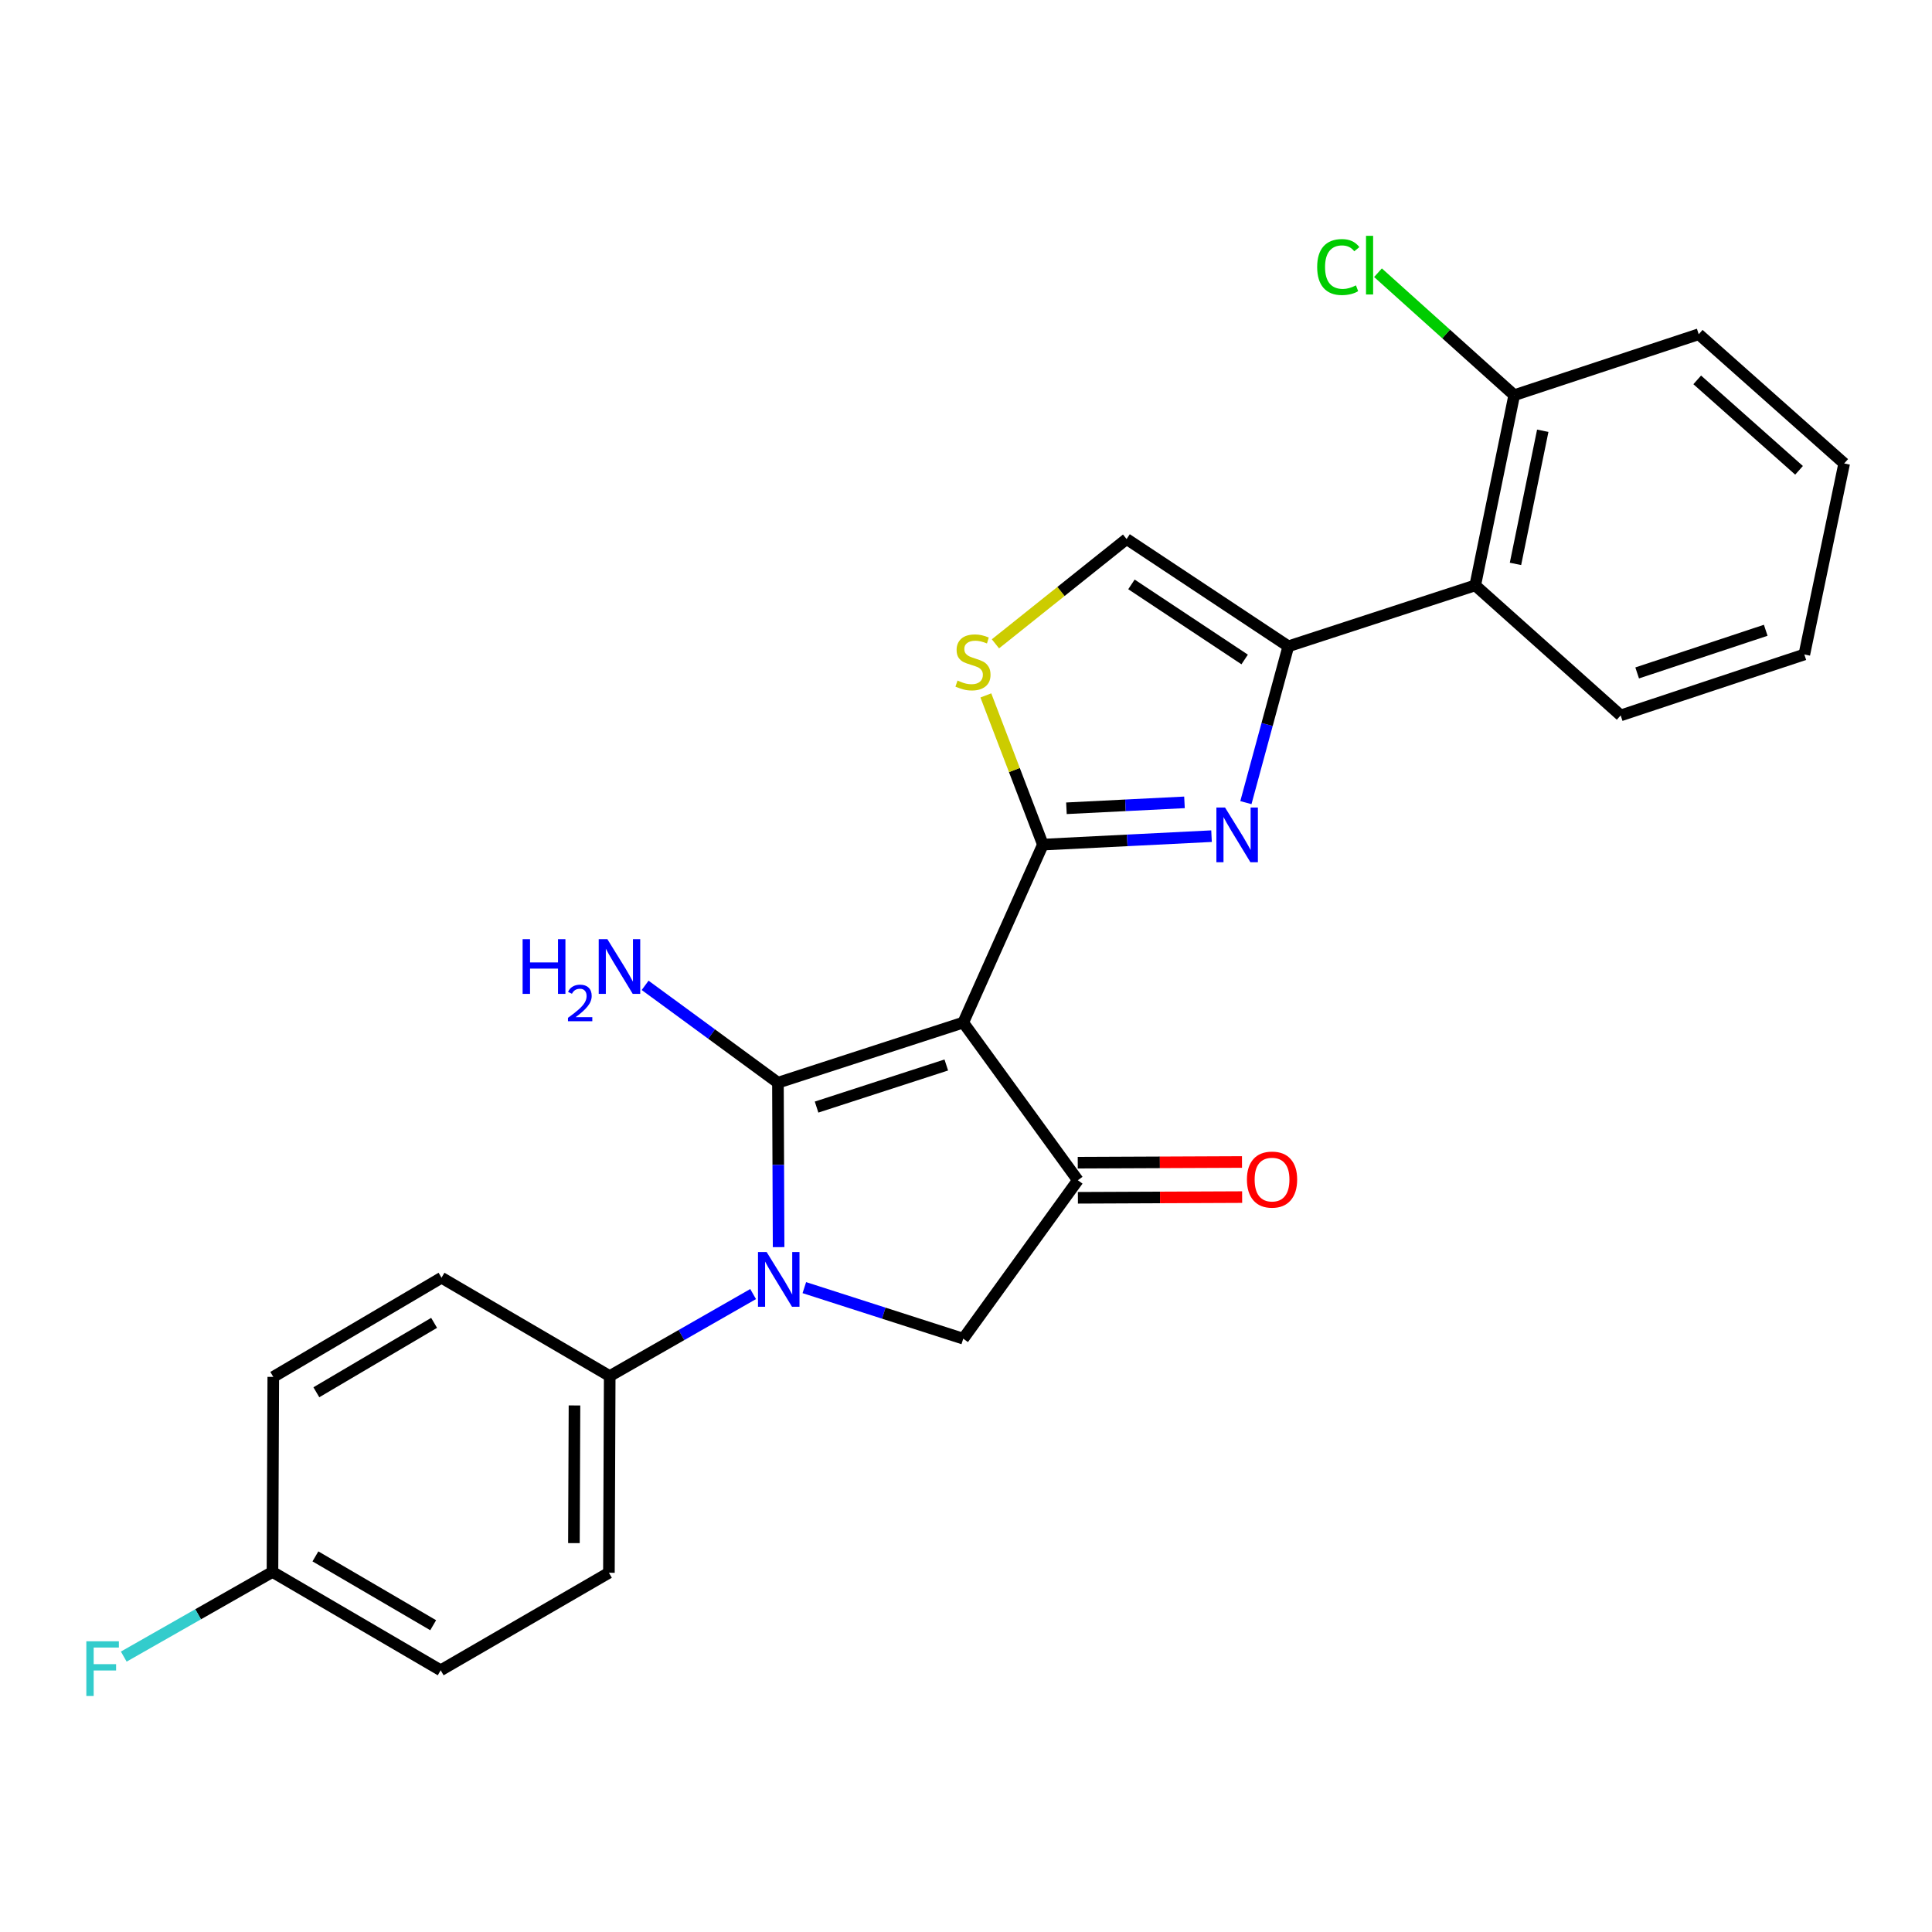 <?xml version='1.0' encoding='iso-8859-1'?>
<svg version='1.1' baseProfile='full'
              xmlns='http://www.w3.org/2000/svg'
                      xmlns:rdkit='http://www.rdkit.org/xml'
                      xmlns:xlink='http://www.w3.org/1999/xlink'
                  xml:space='preserve'
width='1000px' height='1000px' viewBox='0 0 1000 1000'>
<!-- END OF HEADER -->
<rect style='opacity:1.0;fill:#FFFFFF;stroke:none' width='1000' height='1000' x='0' y='0'> </rect>
<path class='bond-0' d='M 498.577,529.279 L 402.66,560.407' style='fill:none;fill-rule:evenodd;stroke:#000000;stroke-width:6px;stroke-linecap:butt;stroke-linejoin:miter;stroke-opacity:1' />
<path class='bond-0' d='M 489.799,551.234 L 422.657,573.024' style='fill:none;fill-rule:evenodd;stroke:#000000;stroke-width:6px;stroke-linecap:butt;stroke-linejoin:miter;stroke-opacity:1' />
<path class='bond-1' d='M 498.577,529.279 L 539.801,437.169' style='fill:none;fill-rule:evenodd;stroke:#000000;stroke-width:6px;stroke-linecap:butt;stroke-linejoin:miter;stroke-opacity:1' />
<path class='bond-4' d='M 498.577,529.279 L 557.884,610.889' style='fill:none;fill-rule:evenodd;stroke:#000000;stroke-width:6px;stroke-linecap:butt;stroke-linejoin:miter;stroke-opacity:1' />
<path class='bond-2' d='M 402.66,560.407 L 402.833,602.961' style='fill:none;fill-rule:evenodd;stroke:#000000;stroke-width:6px;stroke-linecap:butt;stroke-linejoin:miter;stroke-opacity:1' />
<path class='bond-2' d='M 402.833,602.961 L 403.006,645.514' style='fill:none;fill-rule:evenodd;stroke:#0000FF;stroke-width:6px;stroke-linecap:butt;stroke-linejoin:miter;stroke-opacity:1' />
<path class='bond-11' d='M 402.66,560.407 L 368.289,535.208' style='fill:none;fill-rule:evenodd;stroke:#000000;stroke-width:6px;stroke-linecap:butt;stroke-linejoin:miter;stroke-opacity:1' />
<path class='bond-11' d='M 368.289,535.208 L 333.919,510.01' style='fill:none;fill-rule:evenodd;stroke:#0000FF;stroke-width:6px;stroke-linecap:butt;stroke-linejoin:miter;stroke-opacity:1' />
<path class='bond-3' d='M 539.801,437.169 L 583.443,434.982' style='fill:none;fill-rule:evenodd;stroke:#000000;stroke-width:6px;stroke-linecap:butt;stroke-linejoin:miter;stroke-opacity:1' />
<path class='bond-3' d='M 583.443,434.982 L 627.085,432.795' style='fill:none;fill-rule:evenodd;stroke:#0000FF;stroke-width:6px;stroke-linecap:butt;stroke-linejoin:miter;stroke-opacity:1' />
<path class='bond-3' d='M 551.984,418.362 L 582.534,416.831' style='fill:none;fill-rule:evenodd;stroke:#000000;stroke-width:6px;stroke-linecap:butt;stroke-linejoin:miter;stroke-opacity:1' />
<path class='bond-3' d='M 582.534,416.831 L 613.083,415.3' style='fill:none;fill-rule:evenodd;stroke:#0000FF;stroke-width:6px;stroke-linecap:butt;stroke-linejoin:miter;stroke-opacity:1' />
<path class='bond-6' d='M 539.801,437.169 L 525.037,398.558' style='fill:none;fill-rule:evenodd;stroke:#000000;stroke-width:6px;stroke-linecap:butt;stroke-linejoin:miter;stroke-opacity:1' />
<path class='bond-6' d='M 525.037,398.558 L 510.273,359.947' style='fill:none;fill-rule:evenodd;stroke:#CCCC00;stroke-width:6px;stroke-linecap:butt;stroke-linejoin:miter;stroke-opacity:1' />
<path class='bond-10' d='M 389.814,669.804 L 352.701,691.031' style='fill:none;fill-rule:evenodd;stroke:#0000FF;stroke-width:6px;stroke-linecap:butt;stroke-linejoin:miter;stroke-opacity:1' />
<path class='bond-10' d='M 352.701,691.031 L 315.588,712.258' style='fill:none;fill-rule:evenodd;stroke:#000000;stroke-width:6px;stroke-linecap:butt;stroke-linejoin:miter;stroke-opacity:1' />
<path class='bond-25' d='M 416.322,666.476 L 457.449,679.69' style='fill:none;fill-rule:evenodd;stroke:#0000FF;stroke-width:6px;stroke-linecap:butt;stroke-linejoin:miter;stroke-opacity:1' />
<path class='bond-25' d='M 457.449,679.69 L 498.577,692.903' style='fill:none;fill-rule:evenodd;stroke:#000000;stroke-width:6px;stroke-linecap:butt;stroke-linejoin:miter;stroke-opacity:1' />
<path class='bond-5' d='M 644.872,415.442 L 655.854,374.985' style='fill:none;fill-rule:evenodd;stroke:#0000FF;stroke-width:6px;stroke-linecap:butt;stroke-linejoin:miter;stroke-opacity:1' />
<path class='bond-5' d='M 655.854,374.985 L 666.835,334.527' style='fill:none;fill-rule:evenodd;stroke:#000000;stroke-width:6px;stroke-linecap:butt;stroke-linejoin:miter;stroke-opacity:1' />
<path class='bond-7' d='M 557.884,610.889 L 498.577,692.903' style='fill:none;fill-rule:evenodd;stroke:#000000;stroke-width:6px;stroke-linecap:butt;stroke-linejoin:miter;stroke-opacity:1' />
<path class='bond-12' d='M 557.922,619.976 L 600.426,619.797' style='fill:none;fill-rule:evenodd;stroke:#000000;stroke-width:6px;stroke-linecap:butt;stroke-linejoin:miter;stroke-opacity:1' />
<path class='bond-12' d='M 600.426,619.797 L 642.93,619.617' style='fill:none;fill-rule:evenodd;stroke:#FF0000;stroke-width:6px;stroke-linecap:butt;stroke-linejoin:miter;stroke-opacity:1' />
<path class='bond-12' d='M 557.845,601.802 L 600.349,601.623' style='fill:none;fill-rule:evenodd;stroke:#000000;stroke-width:6px;stroke-linecap:butt;stroke-linejoin:miter;stroke-opacity:1' />
<path class='bond-12' d='M 600.349,601.623 L 642.853,601.444' style='fill:none;fill-rule:evenodd;stroke:#FF0000;stroke-width:6px;stroke-linecap:butt;stroke-linejoin:miter;stroke-opacity:1' />
<path class='bond-9' d='M 666.835,334.527 L 763.58,302.986' style='fill:none;fill-rule:evenodd;stroke:#000000;stroke-width:6px;stroke-linecap:butt;stroke-linejoin:miter;stroke-opacity:1' />
<path class='bond-26' d='M 666.835,334.527 L 583.125,279.007' style='fill:none;fill-rule:evenodd;stroke:#000000;stroke-width:6px;stroke-linecap:butt;stroke-linejoin:miter;stroke-opacity:1' />
<path class='bond-26' d='M 644.234,341.345 L 585.636,302.48' style='fill:none;fill-rule:evenodd;stroke:#000000;stroke-width:6px;stroke-linecap:butt;stroke-linejoin:miter;stroke-opacity:1' />
<path class='bond-8' d='M 515.239,333.246 L 549.182,306.126' style='fill:none;fill-rule:evenodd;stroke:#CCCC00;stroke-width:6px;stroke-linecap:butt;stroke-linejoin:miter;stroke-opacity:1' />
<path class='bond-8' d='M 549.182,306.126 L 583.125,279.007' style='fill:none;fill-rule:evenodd;stroke:#000000;stroke-width:6px;stroke-linecap:butt;stroke-linejoin:miter;stroke-opacity:1' />
<path class='bond-13' d='M 763.58,302.986 L 783.753,204.545' style='fill:none;fill-rule:evenodd;stroke:#000000;stroke-width:6px;stroke-linecap:butt;stroke-linejoin:miter;stroke-opacity:1' />
<path class='bond-13' d='M 784.41,291.868 L 798.531,222.959' style='fill:none;fill-rule:evenodd;stroke:#000000;stroke-width:6px;stroke-linecap:butt;stroke-linejoin:miter;stroke-opacity:1' />
<path class='bond-21' d='M 763.58,302.986 L 838.86,370.289' style='fill:none;fill-rule:evenodd;stroke:#000000;stroke-width:6px;stroke-linecap:butt;stroke-linejoin:miter;stroke-opacity:1' />
<path class='bond-14' d='M 315.588,712.258 L 315.174,814.061' style='fill:none;fill-rule:evenodd;stroke:#000000;stroke-width:6px;stroke-linecap:butt;stroke-linejoin:miter;stroke-opacity:1' />
<path class='bond-14' d='M 297.352,727.455 L 297.062,798.717' style='fill:none;fill-rule:evenodd;stroke:#000000;stroke-width:6px;stroke-linecap:butt;stroke-linejoin:miter;stroke-opacity:1' />
<path class='bond-15' d='M 315.588,712.258 L 228.525,661.352' style='fill:none;fill-rule:evenodd;stroke:#000000;stroke-width:6px;stroke-linecap:butt;stroke-linejoin:miter;stroke-opacity:1' />
<path class='bond-17' d='M 783.753,204.545 L 748.498,172.852' style='fill:none;fill-rule:evenodd;stroke:#000000;stroke-width:6px;stroke-linecap:butt;stroke-linejoin:miter;stroke-opacity:1' />
<path class='bond-17' d='M 748.498,172.852 L 713.244,141.158' style='fill:none;fill-rule:evenodd;stroke:#00CC00;stroke-width:6px;stroke-linecap:butt;stroke-linejoin:miter;stroke-opacity:1' />
<path class='bond-22' d='M 783.753,204.545 L 879.256,173.003' style='fill:none;fill-rule:evenodd;stroke:#000000;stroke-width:6px;stroke-linecap:butt;stroke-linejoin:miter;stroke-opacity:1' />
<path class='bond-18' d='M 315.174,814.061 L 228.101,864.534' style='fill:none;fill-rule:evenodd;stroke:#000000;stroke-width:6px;stroke-linecap:butt;stroke-linejoin:miter;stroke-opacity:1' />
<path class='bond-19' d='M 228.525,661.352 L 141.453,712.682' style='fill:none;fill-rule:evenodd;stroke:#000000;stroke-width:6px;stroke-linecap:butt;stroke-linejoin:miter;stroke-opacity:1' />
<path class='bond-19' d='M 224.694,684.707 L 163.743,720.638' style='fill:none;fill-rule:evenodd;stroke:#000000;stroke-width:6px;stroke-linecap:butt;stroke-linejoin:miter;stroke-opacity:1' />
<path class='bond-16' d='M 141.029,813.637 L 141.453,712.682' style='fill:none;fill-rule:evenodd;stroke:#000000;stroke-width:6px;stroke-linecap:butt;stroke-linejoin:miter;stroke-opacity:1' />
<path class='bond-20' d='M 141.029,813.637 L 102.543,835.545' style='fill:none;fill-rule:evenodd;stroke:#000000;stroke-width:6px;stroke-linecap:butt;stroke-linejoin:miter;stroke-opacity:1' />
<path class='bond-20' d='M 102.543,835.545 L 64.058,857.453' style='fill:none;fill-rule:evenodd;stroke:#33CCCC;stroke-width:6px;stroke-linecap:butt;stroke-linejoin:miter;stroke-opacity:1' />
<path class='bond-27' d='M 141.029,813.637 L 228.101,864.534' style='fill:none;fill-rule:evenodd;stroke:#000000;stroke-width:6px;stroke-linecap:butt;stroke-linejoin:miter;stroke-opacity:1' />
<path class='bond-27' d='M 163.261,805.582 L 224.212,841.209' style='fill:none;fill-rule:evenodd;stroke:#000000;stroke-width:6px;stroke-linecap:butt;stroke-linejoin:miter;stroke-opacity:1' />
<path class='bond-23' d='M 838.86,370.289 L 933.918,338.748' style='fill:none;fill-rule:evenodd;stroke:#000000;stroke-width:6px;stroke-linecap:butt;stroke-linejoin:miter;stroke-opacity:1' />
<path class='bond-23' d='M 847.395,348.309 L 913.936,326.23' style='fill:none;fill-rule:evenodd;stroke:#000000;stroke-width:6px;stroke-linecap:butt;stroke-linejoin:miter;stroke-opacity:1' />
<path class='bond-24' d='M 879.256,173.003 L 954.545,239.883' style='fill:none;fill-rule:evenodd;stroke:#000000;stroke-width:6px;stroke-linecap:butt;stroke-linejoin:miter;stroke-opacity:1' />
<path class='bond-24' d='M 878.48,196.623 L 931.183,243.438' style='fill:none;fill-rule:evenodd;stroke:#000000;stroke-width:6px;stroke-linecap:butt;stroke-linejoin:miter;stroke-opacity:1' />
<path class='bond-28' d='M 933.918,338.748 L 954.545,239.883' style='fill:none;fill-rule:evenodd;stroke:#000000;stroke-width:6px;stroke-linecap:butt;stroke-linejoin:miter;stroke-opacity:1' />
<path  class='atom-3' d='M 396.814 648.06
L 406.094 663.06
Q 407.014 664.54, 408.494 667.22
Q 409.974 669.9, 410.054 670.06
L 410.054 648.06
L 413.814 648.06
L 413.814 676.38
L 409.934 676.38
L 399.974 659.98
Q 398.814 658.06, 397.574 655.86
Q 396.374 653.66, 396.014 652.98
L 396.014 676.38
L 392.334 676.38
L 392.334 648.06
L 396.814 648.06
' fill='#0000FF'/>
<path  class='atom-4' d='M 634.082 417.97
L 643.362 432.97
Q 644.282 434.45, 645.762 437.13
Q 647.242 439.81, 647.322 439.97
L 647.322 417.97
L 651.082 417.97
L 651.082 446.29
L 647.202 446.29
L 637.242 429.89
Q 636.082 427.97, 634.842 425.77
Q 633.642 423.57, 633.282 422.89
L 633.282 446.29
L 629.602 446.29
L 629.602 417.97
L 634.082 417.97
' fill='#0000FF'/>
<path  class='atom-7' d='M 495.615 352.254
Q 495.935 352.374, 497.255 352.934
Q 498.575 353.494, 500.015 353.854
Q 501.495 354.174, 502.935 354.174
Q 505.615 354.174, 507.175 352.894
Q 508.735 351.574, 508.735 349.294
Q 508.735 347.734, 507.935 346.774
Q 507.175 345.814, 505.975 345.294
Q 504.775 344.774, 502.775 344.174
Q 500.255 343.414, 498.735 342.694
Q 497.255 341.974, 496.175 340.454
Q 495.135 338.934, 495.135 336.374
Q 495.135 332.814, 497.535 330.614
Q 499.975 328.414, 504.775 328.414
Q 508.055 328.414, 511.775 329.974
L 510.855 333.054
Q 507.455 331.654, 504.895 331.654
Q 502.135 331.654, 500.615 332.814
Q 499.095 333.934, 499.135 335.894
Q 499.135 337.414, 499.895 338.334
Q 500.695 339.254, 501.815 339.774
Q 502.975 340.294, 504.895 340.894
Q 507.455 341.694, 508.975 342.494
Q 510.495 343.294, 511.575 344.934
Q 512.695 346.534, 512.695 349.294
Q 512.695 353.214, 510.055 355.334
Q 507.455 357.414, 503.095 357.414
Q 500.575 357.414, 498.655 356.854
Q 496.775 356.334, 494.535 355.414
L 495.615 352.254
' fill='#CCCC00'/>
<path  class='atom-12' d='M 270.503 486.112
L 274.343 486.112
L 274.343 498.152
L 288.823 498.152
L 288.823 486.112
L 292.663 486.112
L 292.663 514.432
L 288.823 514.432
L 288.823 501.352
L 274.343 501.352
L 274.343 514.432
L 270.503 514.432
L 270.503 486.112
' fill='#0000FF'/>
<path  class='atom-12' d='M 294.036 513.438
Q 294.722 511.669, 296.359 510.693
Q 297.996 509.689, 300.266 509.689
Q 303.091 509.689, 304.675 511.221
Q 306.259 512.752, 306.259 515.471
Q 306.259 518.243, 304.2 520.83
Q 302.167 523.417, 297.943 526.48
L 306.576 526.48
L 306.576 528.592
L 293.983 528.592
L 293.983 526.823
Q 297.468 524.341, 299.527 522.493
Q 301.613 520.645, 302.616 518.982
Q 303.619 517.319, 303.619 515.603
Q 303.619 513.808, 302.721 512.805
Q 301.824 511.801, 300.266 511.801
Q 298.761 511.801, 297.758 512.409
Q 296.755 513.016, 296.042 514.362
L 294.036 513.438
' fill='#0000FF'/>
<path  class='atom-12' d='M 314.376 486.112
L 323.656 501.112
Q 324.576 502.592, 326.056 505.272
Q 327.536 507.952, 327.616 508.112
L 327.616 486.112
L 331.376 486.112
L 331.376 514.432
L 327.496 514.432
L 317.536 498.032
Q 316.376 496.112, 315.136 493.912
Q 313.936 491.712, 313.576 491.032
L 313.576 514.432
L 309.896 514.432
L 309.896 486.112
L 314.376 486.112
' fill='#0000FF'/>
<path  class='atom-13' d='M 645.405 610.545
Q 645.405 603.745, 648.765 599.945
Q 652.125 596.145, 658.405 596.145
Q 664.685 596.145, 668.045 599.945
Q 671.405 603.745, 671.405 610.545
Q 671.405 617.425, 668.005 621.345
Q 664.605 625.225, 658.405 625.225
Q 652.165 625.225, 648.765 621.345
Q 645.405 617.465, 645.405 610.545
M 658.405 622.025
Q 662.725 622.025, 665.045 619.145
Q 667.405 616.225, 667.405 610.545
Q 667.405 604.985, 665.045 602.185
Q 662.725 599.345, 658.405 599.345
Q 654.085 599.345, 651.725 602.145
Q 649.405 604.945, 649.405 610.545
Q 649.405 616.265, 651.725 619.145
Q 654.085 622.025, 658.405 622.025
' fill='#FF0000'/>
<path  class='atom-18' d='M 681.767 138.222
Q 681.767 131.182, 685.047 127.502
Q 688.367 123.782, 694.647 123.782
Q 700.487 123.782, 703.607 127.902
L 700.967 130.062
Q 698.687 127.062, 694.647 127.062
Q 690.367 127.062, 688.087 129.942
Q 685.847 132.782, 685.847 138.222
Q 685.847 143.822, 688.167 146.702
Q 690.527 149.582, 695.087 149.582
Q 698.207 149.582, 701.847 147.702
L 702.967 150.702
Q 701.487 151.662, 699.247 152.222
Q 697.007 152.782, 694.527 152.782
Q 688.367 152.782, 685.047 149.022
Q 681.767 145.262, 681.767 138.222
' fill='#00CC00'/>
<path  class='atom-18' d='M 707.047 122.062
L 710.727 122.062
L 710.727 152.422
L 707.047 152.422
L 707.047 122.062
' fill='#00CC00'/>
<path  class='atom-21' d='M 44.689 849.526
L 61.529 849.526
L 61.529 852.766
L 48.489 852.766
L 48.489 861.366
L 60.089 861.366
L 60.089 864.646
L 48.489 864.646
L 48.489 877.846
L 44.689 877.846
L 44.689 849.526
' fill='#33CCCC'/>
</svg>
